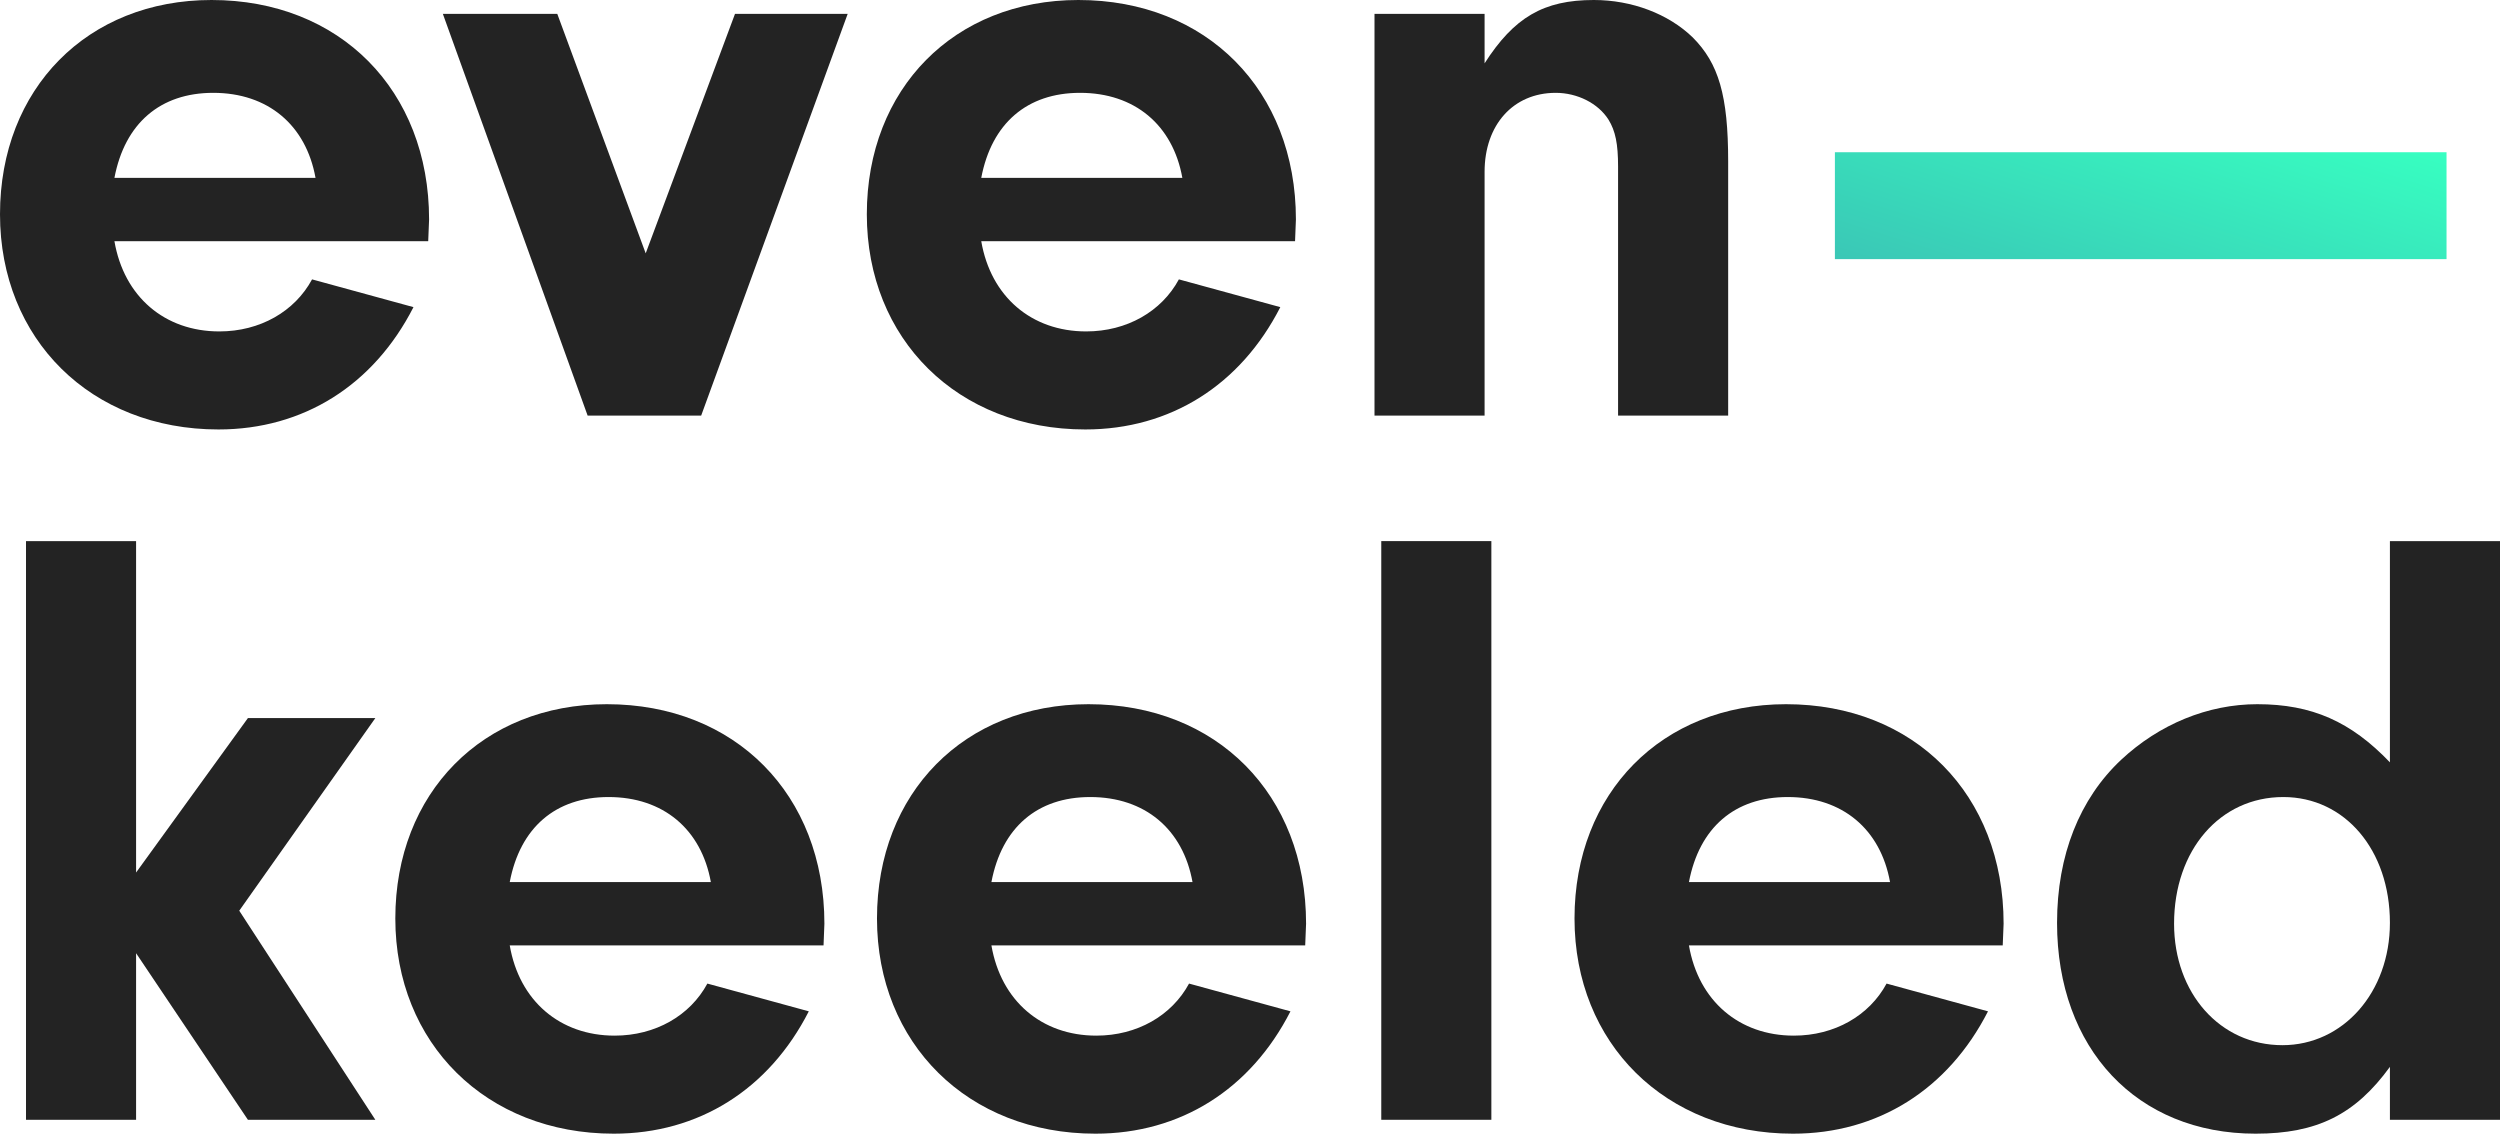 <svg width="200" height="91" viewBox="0 0 200 91" fill="none" xmlns="http://www.w3.org/2000/svg">
<path d="M34.257 19.296L34.327 17.56C34.327 7.218 27.184 0 16.921 0C7.004 0 0 7.08 0 17.144C0 27.139 7.281 34.357 17.475 34.357C24.271 34.357 29.888 30.817 33.078 24.571L24.965 22.35C23.578 24.918 20.804 26.514 17.545 26.514C13.176 26.514 9.917 23.738 9.154 19.296H34.257ZM9.154 14.229C9.986 9.856 12.829 7.427 17.059 7.427C21.428 7.427 24.479 9.995 25.242 14.229H9.154Z" fill="#232323"/>
<path d="M58.799 1.111L51.656 20.267L44.583 1.111H35.429L47.01 33.247H56.094L67.814 1.111H58.799Z" fill="#232323"/>
<path d="M103.604 19.296L103.673 17.56C103.673 7.218 96.53 0 86.267 0C76.35 0 69.346 7.08 69.346 17.144C69.346 27.139 76.628 34.357 86.822 34.357C93.618 34.357 99.235 30.817 102.425 24.571L94.311 22.35C92.924 24.918 90.15 26.514 86.891 26.514C82.522 26.514 79.263 23.738 78.5 19.296H103.604ZM78.5 14.229C79.332 9.856 82.175 7.427 86.406 7.427C90.775 7.427 93.826 9.995 94.588 14.229H78.5Z" fill="#232323"/>
<path d="M109.96 1.111V33.247H118.767V13.743C118.767 9.995 121.056 7.427 124.454 7.427C126.187 7.427 127.852 8.26 128.684 9.578C129.238 10.481 129.446 11.522 129.446 13.326V33.247H138.253V12.91C138.253 7.635 137.491 5.067 135.41 2.985C133.469 1.111 130.556 0 127.505 0C123.483 0 121.125 1.388 118.767 5.067V1.111H109.96Z" fill="#232323"/>
<path d="M10.887 76.257L19.833 89.583H30.027L19.14 72.856L30.027 57.447H19.833L10.887 69.802V43.288H2.08V89.583H10.887V76.257Z" fill="#232323"/>
<path d="M65.883 75.632L65.952 73.897C65.952 63.555 58.81 56.336 48.546 56.336C38.63 56.336 31.626 63.416 31.626 73.48C31.626 83.475 38.907 90.694 49.101 90.694C55.897 90.694 61.514 87.154 64.704 80.907L56.59 78.686C55.204 81.254 52.43 82.851 49.17 82.851C44.802 82.851 41.542 80.074 40.779 75.632H65.883ZM40.779 70.565C41.612 66.192 44.455 63.763 48.685 63.763C53.054 63.763 56.105 66.331 56.868 70.565H40.779Z" fill="#232323"/>
<path d="M104.416 75.632L104.486 73.897C104.486 63.555 97.343 56.336 87.08 56.336C77.163 56.336 70.159 63.416 70.159 73.48C70.159 83.475 77.441 90.694 87.634 90.694C94.43 90.694 100.047 87.154 103.237 80.907L95.124 78.686C93.737 81.254 90.963 82.851 87.704 82.851C83.335 82.851 80.076 80.074 79.313 75.632H104.416ZM79.313 70.565C80.145 66.192 82.988 63.763 87.218 63.763C91.587 63.763 94.638 66.331 95.401 70.565H79.313Z" fill="#232323"/>
<path d="M119.309 89.583V43.288H110.502V89.583H119.309Z" fill="#232323"/>
<path d="M160.218 75.632L160.288 73.897C160.288 63.555 153.145 56.336 142.882 56.336C132.965 56.336 125.961 63.416 125.961 73.48C125.961 83.475 133.243 90.694 143.437 90.694C150.233 90.694 155.85 87.154 159.04 80.907L150.926 78.686C149.539 81.254 146.765 82.851 143.506 82.851C139.137 82.851 135.878 80.074 135.115 75.632H160.218ZM135.115 70.565C135.947 66.192 138.79 63.763 143.021 63.763C147.389 63.763 150.441 66.331 151.203 70.565H135.115Z" fill="#232323"/>
<path d="M191.193 60.987C188.072 57.725 184.952 56.336 180.583 56.336C176.63 56.336 172.747 57.933 169.696 60.779C166.367 63.902 164.564 68.414 164.564 73.827C164.564 83.892 170.944 90.694 180.444 90.694C185.368 90.694 188.419 89.167 191.193 85.349V89.583H200V43.288H191.193V60.987ZM182.663 63.763C187.587 63.763 191.193 67.997 191.193 73.827C191.193 79.38 187.448 83.614 182.594 83.614C177.601 83.614 173.926 79.45 173.926 73.897C173.926 67.997 177.601 63.763 182.663 63.763Z" fill="#232323"/>
<rect x="146.792" y="12.179" width="48.931" height="8.551" fill="url(#paint0_linear)"/>
<defs>
<linearGradient id="paint0_linear" x1="195.723" y1="12.179" x2="188.917" y2="33.918" gradientUnits="userSpaceOnUse">
<stop stop-color="#37FFC1"/>
<stop offset="1" stop-color="#3AC7B6"/>
</linearGradient>
</defs>
</svg>
